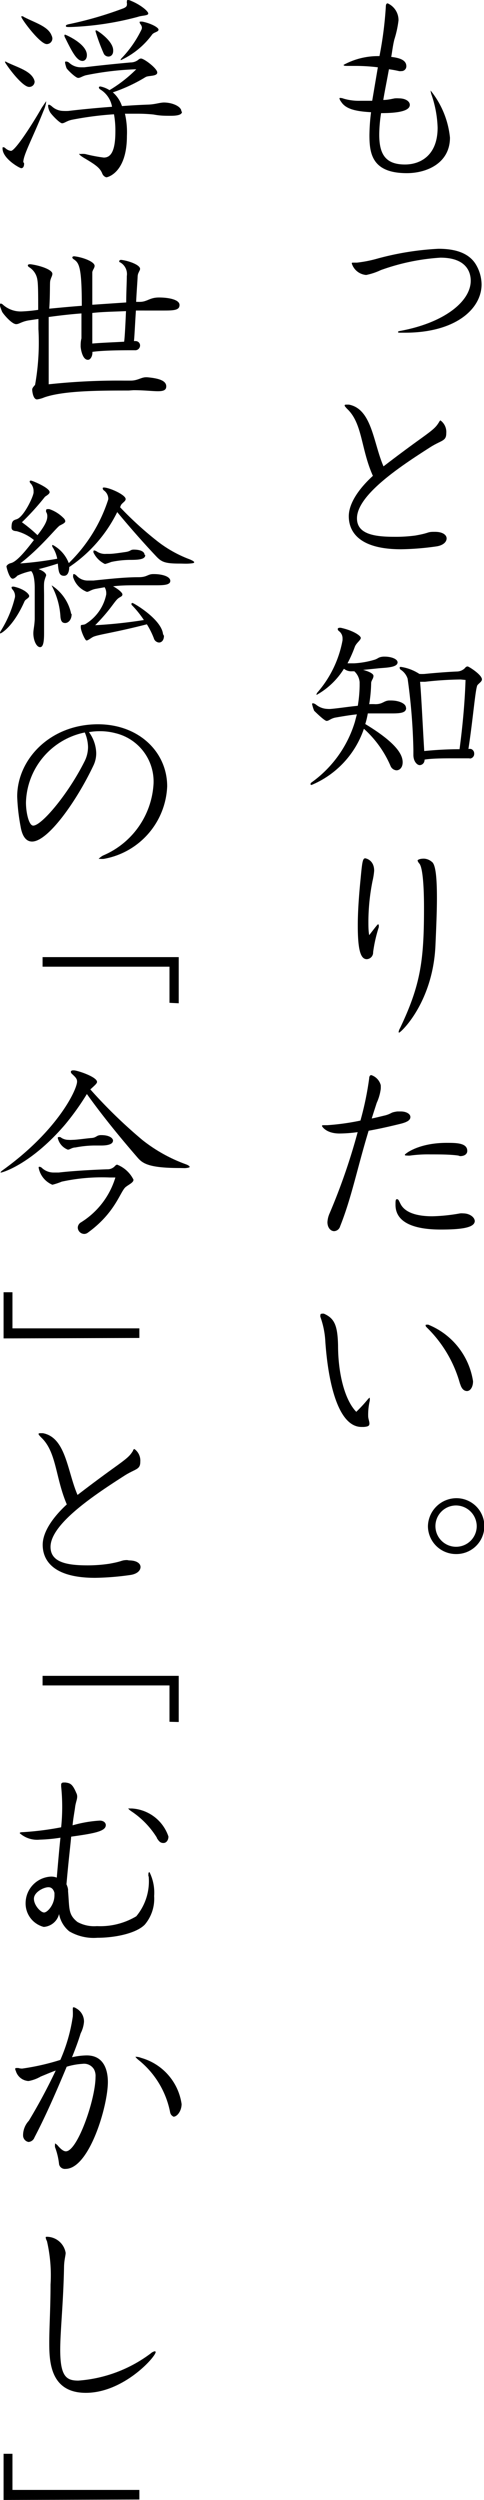 <svg xmlns="http://www.w3.org/2000/svg" viewBox="0 0 41.95 216.56"><g id="レイヤー_2" data-name="レイヤー 2"><g id="レイヤー_1-2" data-name="レイヤー 1"><path d="M32.75,5.83a16.12,16.12,0,0,0-2.1-.12h-.47c-.25,0-.4,0-.4-.09a6.22,6.22,0,0,1,3-.76h.11A32.46,32.46,0,0,0,33.44.59c0-.19.05-.3.16-.3a1.59,1.59,0,0,1,.94,1.48,9,9,0,0,1-.36,1.65c-.13.52-.18,1-.27,1.51.7.08,1.31.26,1.31.81a.42.42,0,0,1-.45.42.55.55,0,0,1-.18,0A8.76,8.76,0,0,0,33.71,6c-.18,1-.36,1.87-.49,2.66.38,0,.72-.09,1-.14a2.47,2.47,0,0,1,.36,0c.58,0,.94.27.94.56,0,.45-.71.72-2.49.72a12.39,12.39,0,0,0-.16,1.86c0,1.67.52,2.59,2.23,2.59,1.32,0,2.83-.77,2.83-3.19a9.63,9.63,0,0,0-.5-2.77,1.67,1.67,0,0,1-.11-.45s0,0,0,0A7.71,7.71,0,0,1,39,11.92C39,14.13,37,15,35.26,15c-3,0-3.24-1.68-3.24-3.28a16.82,16.82,0,0,1,.14-2c-1.26-.07-2.18-.25-2.59-.9a.78.78,0,0,1-.15-.29s0-.05.07-.05a1,1,0,0,1,.31.07,4.69,4.69,0,0,0,1.46.18l1,0Z"/><path d="M34.73,28.82c-.14,0-.23,0-.23-.05s0-.07.22-.11c3.85-.72,6.08-2.58,6.08-4.34,0-.43-.11-2-2.63-2A18.67,18.67,0,0,0,33,23.4a5.45,5.45,0,0,1-1.26.42,1.42,1.42,0,0,1-1.25-1c0-.05,0-.07.13-.07l.16,0h.17a11.1,11.1,0,0,0,1.8-.36A24.75,24.75,0,0,1,38,21.55c1.42,0,2.62.34,3.24,1.35a3.45,3.45,0,0,1,.5,1.73c0,2.14-2.27,4.19-6.63,4.19Z"/><path d="M37.71,46.07c.66,0,1,.27,1,.57s-.29.6-.87.69a23.71,23.71,0,0,1-3.08.25c-3.94,0-4.53-1.78-4.53-2.86s.82-2.34,2.09-3.5c-1.05-2.34-.89-4.55-2.24-5.81-.14-.15-.21-.24-.21-.29s.05-.07.14-.07l.23,0c2,.38,2.11,3.3,3,5.35,1-.77,2.07-1.57,3.21-2.39s1.33-1,1.6-1.44c.05-.09.09-.15.13-.15a1.24,1.24,0,0,1,.5,1.1c0,.72-.41.59-1.42,1.24-2.45,1.57-6.32,4.09-6.32,6.14,0,1.35,1.46,1.6,3.22,1.6A12.67,12.67,0,0,0,36,46.39c1.25-.22,1-.31,1.55-.32Z"/><path d="M35.2,61.33c0,.38-.38.47-1.2.47l-1,0h-.33c-.27,0-.52,0-.79,0a7.31,7.31,0,0,1-.22.92c2.69,1.63,3.24,2.64,3.24,3.31,0,.47-.27.7-.54.7a.61.61,0,0,1-.52-.4,9.21,9.21,0,0,0-2.3-3.2A8.09,8.09,0,0,1,27,68a.09.09,0,0,1-.09-.07.2.2,0,0,1,.09-.15,10,10,0,0,0,3.76-5.25l.17-.65c-.65.07-1.28.18-1.86.28-.41.08-.56.29-.76.29s-1.08-.88-1.08-.88a3.16,3.16,0,0,1-.18-.58.07.07,0,0,1,.08-.07.6.6,0,0,1,.25.11,1.65,1.65,0,0,0,1,.38,1.72,1.72,0,0,0,.31,0c.77-.07,1.56-.2,2.32-.27a11.39,11.39,0,0,0,.16-1.73c0-.12,0-.23,0-.32a1.45,1.45,0,0,0-.46-.94l-.19,0a1,1,0,0,1-.71-.22,6.54,6.54,0,0,1-2.34,2.25s-.05,0-.05,0a.53.53,0,0,1,.14-.25,9.49,9.49,0,0,0,2.13-4.47v-.14a.78.78,0,0,0-.31-.65.26.26,0,0,1-.11-.18c0-.05.06-.11.17-.11l.09,0c1.06.23,1.74.68,1.74.88s-.39.43-.52.78a11.31,11.31,0,0,1-.63,1.42h.59a7.59,7.59,0,0,0,1.75-.31c.33-.1.31-.23.76-.27h.14c.47,0,1.08.17,1.1.49v0c0,.46-1,.46-1.62.52l-1.37.14c.36.09.9.29.9.52s-.18.38-.2.6A12.6,12.6,0,0,1,32,61a4.87,4.87,0,0,1,.54,0c.63,0,.72-.29,1.17-.32h.18c.7,0,1.27.27,1.29.59Zm5.53,4.36c-.4,0-.83,0-1.24,0-1,0-2,0-2.69.11,0,.32-.23.48-.43.48s-.54-.3-.54-.88c0-.14,0-.29,0-.47a51.72,51.72,0,0,0-.5-6.14,1.48,1.48,0,0,0-.62-.79.27.27,0,0,1-.07-.14c0-.06,0-.09.11-.09h0a4,4,0,0,1,1.6.61,3.75,3.75,0,0,0,.45,0c.68-.07,2-.18,2.81-.21a1,1,0,0,0,.7-.31.28.28,0,0,1,.22-.13c.1,0,1.24.72,1.24,1.12,0,.18-.2.29-.38.49s-.38,2.88-.79,5.54a.77.77,0,0,1,.23,0,.42.42,0,0,1,.27.41.4.4,0,0,1-.41.42Zm-.81-6.83a30.21,30.21,0,0,0-3.08.2l-.23,0-.2,0c.11,1.24.23,3.84.36,6a30.35,30.35,0,0,1,3.06-.16c.32-2.4.47-4.43.52-6Z"/><path d="M32.77,80.07s.06,0,.06.09a.9.9,0,0,1,0,.16,12.27,12.27,0,0,0-.49,2.16.58.58,0,0,1-.55.61c-.54,0-.78-.81-.78-2.92,0-1.26.11-2.71.24-4,.14-1.49.18-1.82.41-1.82,0,0,.77.11.77,1.08a5.93,5.93,0,0,1-.14.88,18.21,18.21,0,0,0-.36,3.44c0,.49,0,.9.07,1.26C32.72,80.07,32.74,80.07,32.77,80.07Zm1.78,9.32a1.06,1.06,0,0,1,.13-.34c1.78-3.74,2.07-5.85,2.07-10.41,0-2.1-.14-3.52-.4-3.83a.68.68,0,0,1-.16-.27s.06-.16.56-.16a1.12,1.12,0,0,1,.67.27c.34.21.45,1.38.45,3.15,0,1.15-.06,2.57-.13,4.14-.23,4.91-3,7.51-3.15,7.51C34.57,89.45,34.55,89.43,34.55,89.39Z"/><path d="M29.42,98.19c-1.15,0-1.51-.61-1.51-.65s0-.07.13-.07l.14,0,.18,0a20.7,20.7,0,0,0,2.88-.4A26.69,26.69,0,0,0,32,93.4c0-.18.09-.27.18-.27A1.26,1.26,0,0,1,33,94a2.75,2.75,0,0,1,0,.34,4.25,4.25,0,0,1-.35,1.2c-.14.44-.3.92-.43,1.35.36-.07.78-.18,1.21-.28.59-.18.38-.24,1-.33l.31,0c.47,0,.83.21.83.48s-.26.45-.94.61c-1.06.26-1.94.45-2.68.58-1,3.3-1.48,5.8-2.47,8.28a.57.57,0,0,1-.52.42c-.29,0-.58-.29-.58-.78a2.15,2.15,0,0,1,.16-.7A53.32,53.32,0,0,0,31,98.07,11.76,11.76,0,0,1,29.42,98.19Zm8.77,8.32c-1.76,0-3.91-.36-3.91-2.14,0-.34,0-.49.13-.49s.16.13.29.38c.41.85,1.58,1.1,2.77,1.1a15.29,15.29,0,0,0,2.4-.25,1.45,1.45,0,0,1,.28,0c.56,0,1,.34,1,.68C41.11,106.35,40,106.51,38.19,106.51Zm1.53-6.41C39,100,38.14,100,37.31,100a11.27,11.27,0,0,0-1.75.1,1.42,1.42,0,0,1-.27,0c-.12,0-.2,0-.2-.07S36.26,99,38.71,99c.83,0,1.79,0,1.79.7,0,.24-.2.45-.63.45Z"/><path d="M31.87,121.23a.6.6,0,0,1,.18-.16s0,0,0,.06a1.23,1.23,0,0,1,0,.21,5.25,5.25,0,0,0-.14,1.3c0,.27.11.48.11.67s-.09.27-.49.3l-.2,0c-1.87,0-2.84-3.31-3.13-7.35a7.45,7.45,0,0,0-.43-2.18.42.42,0,0,1,0-.16c0-.09.05-.12.13-.12a.45.45,0,0,1,.18,0c.9.4,1.18,1,1.22,2.74,0,2.47.59,4.75,1.58,5.76A13.12,13.12,0,0,0,31.87,121.23Zm8-1.36A10.83,10.83,0,0,0,37,115c-.07-.07-.11-.12-.11-.18s0-.07.11-.07a.41.41,0,0,1,.12,0A6.32,6.32,0,0,1,41,119.65c0,.52-.25.85-.52.85S40,120.3,39.88,119.87Z"/><path d="M39.52,134.62a2.43,2.43,0,0,1-2.43-2.41,2.48,2.48,0,0,1,2.47-2.43,2.42,2.42,0,0,1,0,4.84Zm0-4.21a1.79,1.79,0,1,0,1.8,1.8A1.81,1.81,0,0,0,39.52,130.41Z"/><path d="M2.09,14.15c0,.31-.11.42-.25.42S.22,13.74.22,12.86c0-.08,0-.11.07-.11a.3.3,0,0,1,.18.09.88.88,0,0,0,.48.23c.36,0,1.82-2.25,2.67-3.74C3.84,9,4,8.77,4,8.77s0,0,0,.07a2.73,2.73,0,0,1-.22.74c-.91,2.3-1.76,3.83-1.76,4.46Zm.43-6.62c-.49,0-1.53-1.28-2-2a.41.41,0,0,1-.09-.2s0,0,0,0a.31.31,0,0,1,.18.07c1,.47,2,.74,2.33,1.46A.85.85,0,0,1,3,7.06.46.46,0,0,1,2.52,7.53ZM4.05,3.82c-.59,0-2.2-2.18-2.2-2.36a.05.05,0,0,1,.06-.06.39.39,0,0,1,.18.08C3.1,2,4.2,2.3,4.48,3.1a.56.56,0,0,1,.06.23A.49.49,0,0,1,4.05,3.82ZM15.77,9.69c0,.25-.39.34-.95.34s-.94,0-1.51-.11a13.74,13.74,0,0,0-1.48-.07c-.34,0-.68,0-1,0A7.27,7.27,0,0,1,11,11.78c0,3.22-1.71,3.58-1.77,3.58s-.27-.09-.36-.31c-.2-.52-.61-.79-1.64-1.4-.23-.15-.36-.25-.36-.31s0,0,.11,0a1.85,1.85,0,0,1,.4,0A12.8,12.8,0,0,0,9,13.65H9c.56,0,1-.47,1-2.25a7.93,7.93,0,0,0-.12-1.5,28.41,28.41,0,0,0-3.62.47c-.47.09-.67.31-.88.31s-1-.83-1.06-1a1.2,1.2,0,0,1-.15-.5c0-.07,0-.11.07-.11s.13.05.24.13a1.49,1.49,0,0,0,1,.41,4.36,4.36,0,0,0,.45,0c1.17-.14,2.54-.27,3.78-.36A2.19,2.19,0,0,0,8.71,7.76a.25.25,0,0,1-.14-.18s0-.09.13-.09a2.32,2.32,0,0,1,.79.32A11.87,11.87,0,0,0,11.81,6a25.93,25.93,0,0,0-4.37.52c-.33.09-.47.23-.67.23s-.88-.65-1-.84a2.71,2.71,0,0,1-.13-.47c0-.07,0-.11.07-.11A.41.41,0,0,1,6,5.44a1.48,1.48,0,0,0,1,.39h.31c1.19-.15,3-.33,4-.42a1.08,1.08,0,0,0,.7-.25.33.33,0,0,1,.21-.09c.27,0,1.41.86,1.41,1.21s-.74.25-1,.39A13.86,13.86,0,0,1,9.78,8a2.71,2.71,0,0,1,.79,1.19c.92-.07,1.73-.11,2.3-.13s1-.18,1.34-.18h0c.74,0,1.51.35,1.51.76ZM7.53,4.79c0,.31-.18.49-.38.49-.49,0-.9-.78-1.5-2a.49.49,0,0,1-.07-.22S5.6,3,5.64,3s1.85.77,1.89,1.74ZM6,2.34c-.2,0-.29,0-.29-.09s.12-.13.38-.18A31.9,31.9,0,0,0,10.7.72C10.91.63,11,.54,11,.4a.38.38,0,0,0,0-.13.27.27,0,0,1,0-.14c0-.08,0-.13.1-.13a.53.53,0,0,1,.2.05c.88.35,1.55.92,1.55,1.12s-.54.16-.9.29a26,26,0,0,1-5.8.88ZM9.81,4.41c0,.33-.2.49-.41.49A.46.46,0,0,1,9,4.66a16.51,16.51,0,0,1-.72-1.94c0-.07,0-.09.07-.09s1.46.9,1.46,1.73ZM13.18,3a7,7,0,0,1-2.68,2.2s-.06,0-.06,0a.62.62,0,0,1,.15-.21,9.61,9.61,0,0,0,1.65-2.38.46.46,0,0,0,.06-.22.53.53,0,0,0-.13-.3.48.48,0,0,1-.07-.15c0-.05,0-.07.11-.07l.11,0c.73.14,1.42.5,1.42.7S13.32,2.79,13.18,3Z"/><path d="M11.15,33.83c-2.44,0-5.6,0-7.3.59a2.55,2.55,0,0,1-.64.18c-.35,0-.42-.74-.42-.85s.07-.21.25-.41a21,21,0,0,0,.29-4.84v-.87l-.88.13c-.6.11-.79.32-1.05.32C1,28.08.23,27.13.18,27A4.46,4.46,0,0,1,0,26.5v-.09c0-.07,0-.11.05-.11s.11,0,.2.09a2.3,2.3,0,0,0,1.6.59,12.76,12.76,0,0,0,1.46-.14c0-1.21,0-2.21-.07-2.59a1.54,1.54,0,0,0-.74-1.12A.24.24,0,0,1,2.41,23c0-.06.06-.11.16-.11h.08c.83.11,1.89.47,1.89.83,0,.2-.18.41-.2.72s0,1.26-.07,2.3c.93-.09,1.87-.18,2.82-.25,0-3.47-.25-3.73-.73-4.05-.06-.05-.09-.09-.09-.14s.05-.1.16-.1h0c.74.08,1.77.47,1.77.83,0,.2-.2.38-.2.58,0,.68,0,1.69,0,2.79l2.94-.2c0-.88.05-1.74.05-2.28a1.16,1.16,0,0,0-.57-1.19c-.06,0-.09-.07-.09-.11s.07-.11.16-.11h0c.64.07,1.65.43,1.65.78,0,.16-.2.34-.21.66s-.09,1.32-.13,2.2l.31,0c.66,0,.84-.38,1.67-.38s1.78.18,1.78.65v0c0,.43-.43.48-1.29.48H11.78c-.08,1.21-.13,2.36-.17,2.65a.87.87,0,0,1,.2,0,.38.38,0,0,1,.33.39.42.42,0,0,1-.47.4c-1,0-2.65,0-3.66.14v.08c0,.28-.16.61-.39.61-.51,0-.63-1.06-.63-1.14,0-.25,0-.45.07-.72q0-1.11,0-2.16c-.93.07-1.9.18-2.84.31,0,2.11,0,4.64,0,5.83a56.25,56.25,0,0,1,6.5-.32h.62c.59,0,.9-.29,1.31-.29h.11c1,.09,1.65.29,1.65.79,0,.34-.27.42-.73.42s-1.19-.09-2.11-.09ZM8,27.11c0,.43,0,.88,0,1.33s0,.89,0,1.32c.76-.07,1.9-.11,2.76-.16.05-.33.11-1.45.16-2.65C9.94,27,9,27,8,27.11Z"/><path d="M0,54.85a.47.47,0,0,1,.07-.2A9.8,9.8,0,0,0,1.3,51.72a.92.92,0,0,0,0-.16.84.84,0,0,0-.23-.51A.3.3,0,0,1,1,50.89s0-.07.09-.07a.3.3,0,0,1,.12,0c.87.19,1.32.63,1.32.81s-.31.27-.4.45c-1,2.26-2.05,2.79-2.09,2.79A0,0,0,0,1,0,54.85ZM10.41,43.94a29.88,29.88,0,0,0,3.15,2.88,10.54,10.54,0,0,0,2.9,1.64c.25.11.37.18.37.25s-.14.09-.43.11-.56,0-.84,0c-1.34,0-1.59-.16-2.09-.7-1-1.06-2.23-2.45-3.31-3.76A12.27,12.27,0,0,1,6,49.12c0,.08,0,.76-.45.76s-.47-.4-.54-1.06c-.61.2-1.17.36-1.66.48.61.24.65.47.65.53s-.16.38-.18.68,0,.7,0,1.14c0,.72,0,1.53,0,2.07,0,.36,0,.7,0,1,0,.54,0,1.34-.34,1.34s-.59-.63-.59-1.19c0-.36.09-.58.12-1.23,0-.37,0-1.06,0-1.67,0-.43,0-.83,0-1.06,0-.42-.05-1.19-.31-1.44a5.28,5.28,0,0,0-1.18.39c-.18.18-.31.27-.42.27-.3,0-.54-1-.54-1.06s.13-.23.38-.29c.49-.11,1.24-1,2-2a3.91,3.91,0,0,0-1.51-.77C1.17,46,1,45.92,1,45.7c0-.57.15-.63.44-.72.61-.19,1.42-1.89,1.47-2.3,0-.06,0-.11,0-.18a1,1,0,0,0-.23-.6.32.32,0,0,1-.11-.19s0-.08.11-.08,1.62.62,1.62,1c0,.14-.18.25-.4.4a22.26,22.26,0,0,1-2,2.21,12.67,12.67,0,0,1,1.35,1.12c.72-.92.85-1.32.85-1.64A.67.67,0,0,0,4,44.35.3.3,0,0,1,4,44.19s0-.09.11-.09l.16,0a3.16,3.16,0,0,1,1.23.77.49.49,0,0,1,.16.27c0,.15-.2.24-.47.38s-1.66,1.93-3.44,3.29a30.85,30.85,0,0,0,3.21-.41,2.8,2.8,0,0,0-.36-.94.35.35,0,0,1-.08-.19.05.05,0,0,1,.06-.06,3,3,0,0,1,1.38,1.57,13.39,13.39,0,0,0,3.42-5.51.47.47,0,0,0,0-.16A.91.91,0,0,0,9,42.48a.28.28,0,0,1-.1-.18s0-.07.1-.07c.47,0,1.89.63,1.89,1,0,.2-.28.31-.41.53Zm-4.2,9.25c0,.51-.3.78-.56.78s-.37-.16-.41-.52a6.46,6.46,0,0,0-.67-2.54c-.05-.11-.09-.16-.09-.2a0,0,0,0,1,0,0,3.87,3.87,0,0,1,1.69,2.47Zm8,1.89c0,.38-.2.58-.43.58a.51.51,0,0,1-.45-.38,7.06,7.06,0,0,0-.6-1.2c-3,.77-4.37.9-4.73,1.13s-.4.27-.51.27S7,54.65,7,54.33v-.07c0-.18.09-.09.37-.18a3.9,3.9,0,0,0,1.84-2.6v-.09a1,1,0,0,0-.14-.52L8.35,51c-.45.07-.63.27-.82.27A2,2,0,0,1,6.34,50a.36.36,0,0,1,0-.14c0-.09,0-.13.07-.13s.13.06.22.13a1.3,1.3,0,0,0,1,.43l.47,0C9.45,50.15,10.82,50,12,50c.76,0,.78-.26,1.26-.27h.09c.71,0,1.41.21,1.41.59v0c0,.32-.45.38-1.15.38-.29,0-.63,0-1,0h-.65c-.74,0-1.46,0-2.16.09.32.16.81.52.81.7s-.18.2-.36.34c-.36.29-.63.94-2,2.33a41.17,41.17,0,0,0,4.22-.45,8.74,8.74,0,0,0-1-1.25.19.19,0,0,1-.08-.14.09.09,0,0,1,.09-.09c.09,0,2.51,1.4,2.65,2.7Zm-1.62-7c0,.36-.5.42-1.28.42a8.1,8.1,0,0,0-1.67.18,4.48,4.48,0,0,1-.54.18,2.14,2.14,0,0,1-1-1,.41.41,0,0,1,0-.11s0-.07.07-.07l.16.05a1.29,1.29,0,0,0,.88.25h.24c.36,0,.93-.09,1.42-.16s.41-.21.72-.21h0c.6,0,.94.18.94.46Z"/><path d="M13.31,67.86A4.31,4.31,0,0,0,10,63.51a5.2,5.2,0,0,0-1.35-.17,5.42,5.42,0,0,0-.94.08,3.22,3.22,0,0,1,.63,1.81,2.45,2.45,0,0,1-.25,1.1c-1.47,3.1-3.94,6.57-5.31,6.57-.52,0-.86-.46-1-1.33A16.88,16.88,0,0,1,1.49,69c0-3.22,2.85-6.26,7-6.26,3.53,0,6,2.39,6,5.38A6.66,6.66,0,0,1,9,74.4a1.81,1.81,0,0,1-.32,0c-.08,0-.13,0-.13,0s.14-.16.38-.29A7.19,7.19,0,0,0,13.31,67.86ZM2.25,69.52c0,.86.25,2,.63,2,.72,0,3-2.69,4.43-5.53a2.78,2.78,0,0,0,.32-1.28,3.36,3.36,0,0,0-.28-1.26A6.37,6.37,0,0,0,2.25,69.52Z"/><path d="M14.69,86.87V83.74h-11v-.83h11.8v4Z"/><path d="M15.59,101.18c-2.63,0-3.2-.38-3.63-.86-1.44-1.66-3-3.55-4.43-5.55a22.36,22.36,0,0,1-1.91,2.67c-2.92,3.4-5.4,4.14-5.57,4.14a0,0,0,0,1,0,0c0-.05.05-.12.18-.21,4.79-3.44,6.45-7,6.45-7.68,0-.25-.15-.39-.44-.66a.28.28,0,0,1-.1-.18c0-.07.07-.13.18-.13l.09,0c.28,0,2,.56,2,1,0,.14-.22.32-.58.65a43,43,0,0,0,4.52,4.39,13.45,13.45,0,0,0,3.8,2.11c.18.07.29.16.29.21s-.13.09-.41.11ZM9.51,102a16.42,16.42,0,0,0-4.16.36,5.77,5.77,0,0,1-.81.27,2,2,0,0,1-1.19-1.47c0-.06,0-.09.07-.09a.36.36,0,0,1,.2.09,1.47,1.47,0,0,0,1,.41c.12,0,.29,0,.48,0,1-.12,2.69-.23,4.18-.28a.86.86,0,0,0,.69-.29c.07-.07.12-.11.19-.11a2.69,2.69,0,0,1,1.41,1.3c0,.25-.36.39-.67.63-.48.38-.88,2.21-3.26,3.94a.54.54,0,0,1-.34.13.57.57,0,0,1-.56-.54.55.55,0,0,1,.29-.47A6.92,6.92,0,0,0,10,102Zm.28-3.18c0,.28-.41.41-1,.41l-.3,0-.33,0a9,9,0,0,0-1.62.17c-.3,0-.48.19-.66.19a1.42,1.42,0,0,1-.87-1c0-.07,0-.09.08-.09a.34.34,0,0,1,.14,0,1.12,1.12,0,0,0,.7.24,2.09,2.09,0,0,0,.34,0c.38,0,1.23-.13,1.66-.16s.43-.24.79-.25H8.8c.62,0,1,.23,1,.5Z"/><path d="M.31,115.94v-4h.77v3.13h11v.83Z"/><path d="M11.18,135.17c.67,0,1,.27,1,.57s-.28.6-.86.69a23.71,23.71,0,0,1-3.08.25c-3.94,0-4.54-1.78-4.54-2.86s.83-2.34,2.09-3.5c-1-2.34-.88-4.55-2.23-5.81-.14-.15-.22-.24-.22-.29s.06-.07.15-.07l.23,0c2,.38,2.11,3.3,3,5.35,1-.77,2.07-1.57,3.21-2.39s1.33-1,1.6-1.44c0-.09.09-.15.12-.15a1.24,1.24,0,0,1,.51,1.1c0,.72-.42.59-1.42,1.24C8.25,129.46,4.38,132,4.38,134c0,1.35,1.45,1.6,3.22,1.6a12.67,12.67,0,0,0,1.87-.14c1.24-.22,1-.31,1.55-.32Z"/><path d="M14.69,149.15V146h-11v-.83h11.8v4Z"/><path d="M12.86,162.49c0-.22,0-.31.1-.31a4,4,0,0,1,.4,2.07,3.47,3.47,0,0,1-.81,2.47c-.72.74-2.52,1.14-4.11,1.14A4.18,4.18,0,0,1,6,167.3a2.52,2.52,0,0,1-.88-1.5,1.47,1.47,0,0,1-1.33,1.12,2.1,2.1,0,0,1-1.57-2.11,2.31,2.31,0,0,1,2.2-2.25,1.26,1.26,0,0,1,.5.09c.14-1.6.23-2.65.32-3.46a13.77,13.77,0,0,1-1.8.17,2.26,2.26,0,0,1-1.73-.56c0-.06.09-.09.29-.09a26,26,0,0,0,3.3-.42,17.33,17.33,0,0,0,0-3.54c0-.06,0-.11,0-.15s0-.19.22-.19h.16c.38.06.59.09.93.9a.67.67,0,0,1,.08.33c0,.25-.13.5-.18.9s-.17,1-.22,1.58a10.73,10.73,0,0,1,2.36-.41c.32,0,.52.18.52.39,0,.54-1,.72-3,1-.09,1-.2,1.77-.41,4.13a1.49,1.49,0,0,1,.14.45s0,.11,0,.16c.13,1.51,0,2,.81,2.65a3,3,0,0,0,1.69.36,6.09,6.09,0,0,0,3.41-.85,4.74,4.74,0,0,0,1.08-3.42Zm-8.14,1.69c0-.07,0-.14,0-.21-.09-.33-.27-.49-.52-.49-.42,0-1.26.43-1.26,1s.59,1.19.88,1.19S4.72,165,4.72,164.18Zm8.87-5a7.42,7.42,0,0,0-2.21-2.28c-.16-.11-.25-.2-.25-.24s0,0,.12,0h.18a3.57,3.57,0,0,1,3.17,2.43c0,.31-.18.56-.43.56S13.79,159.54,13.59,159.21Z"/><path d="M2,184.92a1.85,1.85,0,0,1,.5-1.21,49.14,49.14,0,0,0,2.33-4.35c-.45.16-.9.36-1.3.52a3.29,3.29,0,0,1-1,.38.44.44,0,0,1-.16,0,1.22,1.22,0,0,1-1-.87.37.37,0,0,1-.05-.16c0-.05,0-.09.11-.09l.16,0a1.06,1.06,0,0,0,.34.05,20.4,20.4,0,0,0,3.3-.75,14.51,14.51,0,0,0,1.08-3.77,4.92,4.92,0,0,0,0-.52v-.11c0-.11,0-.16.09-.16a.61.61,0,0,1,.2.09,1.3,1.3,0,0,1,.68,1.17,2.68,2.68,0,0,1-.29,1c-.19.63-.45,1.33-.75,2.07a6,6,0,0,1,1.28-.16c1.58,0,1.83,1.44,1.83,2.3,0,2.11-1.62,7.53-3.67,7.53a.51.51,0,0,1-.56-.4A6,6,0,0,0,4.77,186a.81.81,0,0,1,0-.24c0-.05,0-.09,0-.09s.11.06.22.17c.34.41.57.52.72.52,1,0,2.57-4.5,2.57-6.45a1.22,1.22,0,0,0-.13-.65,1,1,0,0,0-1-.48,5.89,5.89,0,0,0-1.37.25c-1.17,2.81-2,4.61-2.79,6.12a.6.6,0,0,1-.52.4A.58.58,0,0,1,2,185ZM14.75,183A7.69,7.69,0,0,0,12,178.44c-.18-.15-.25-.24-.25-.27s0,0,.07,0a1.21,1.21,0,0,1,.4.09,4.88,4.88,0,0,1,3.52,4c0,.61-.39,1.1-.7,1.1C14.93,183.3,14.8,183.21,14.75,183Z"/><path d="M7.44,207.28c-3.14,0-3.17-2.81-3.17-4.38,0-1.33.11-3,.11-5a13.14,13.14,0,0,0-.31-3.76,1,1,0,0,1-.11-.31c0-.05,0-.07.13-.07a1.67,1.67,0,0,1,1.6,1.39c0,.25-.13.61-.14,1.24-.06,3.13-.33,5.53-.33,7.17,0,2.34.56,2.66,1.57,2.66a11.86,11.86,0,0,0,6.28-2.36.73.73,0,0,1,.34-.18.07.07,0,0,1,.08.07C13.49,204.16,10.71,207.28,7.44,207.28Z"/><path d="M.31,216.56v-4h.77v3.13h11v.83Z"/></g></g></svg>